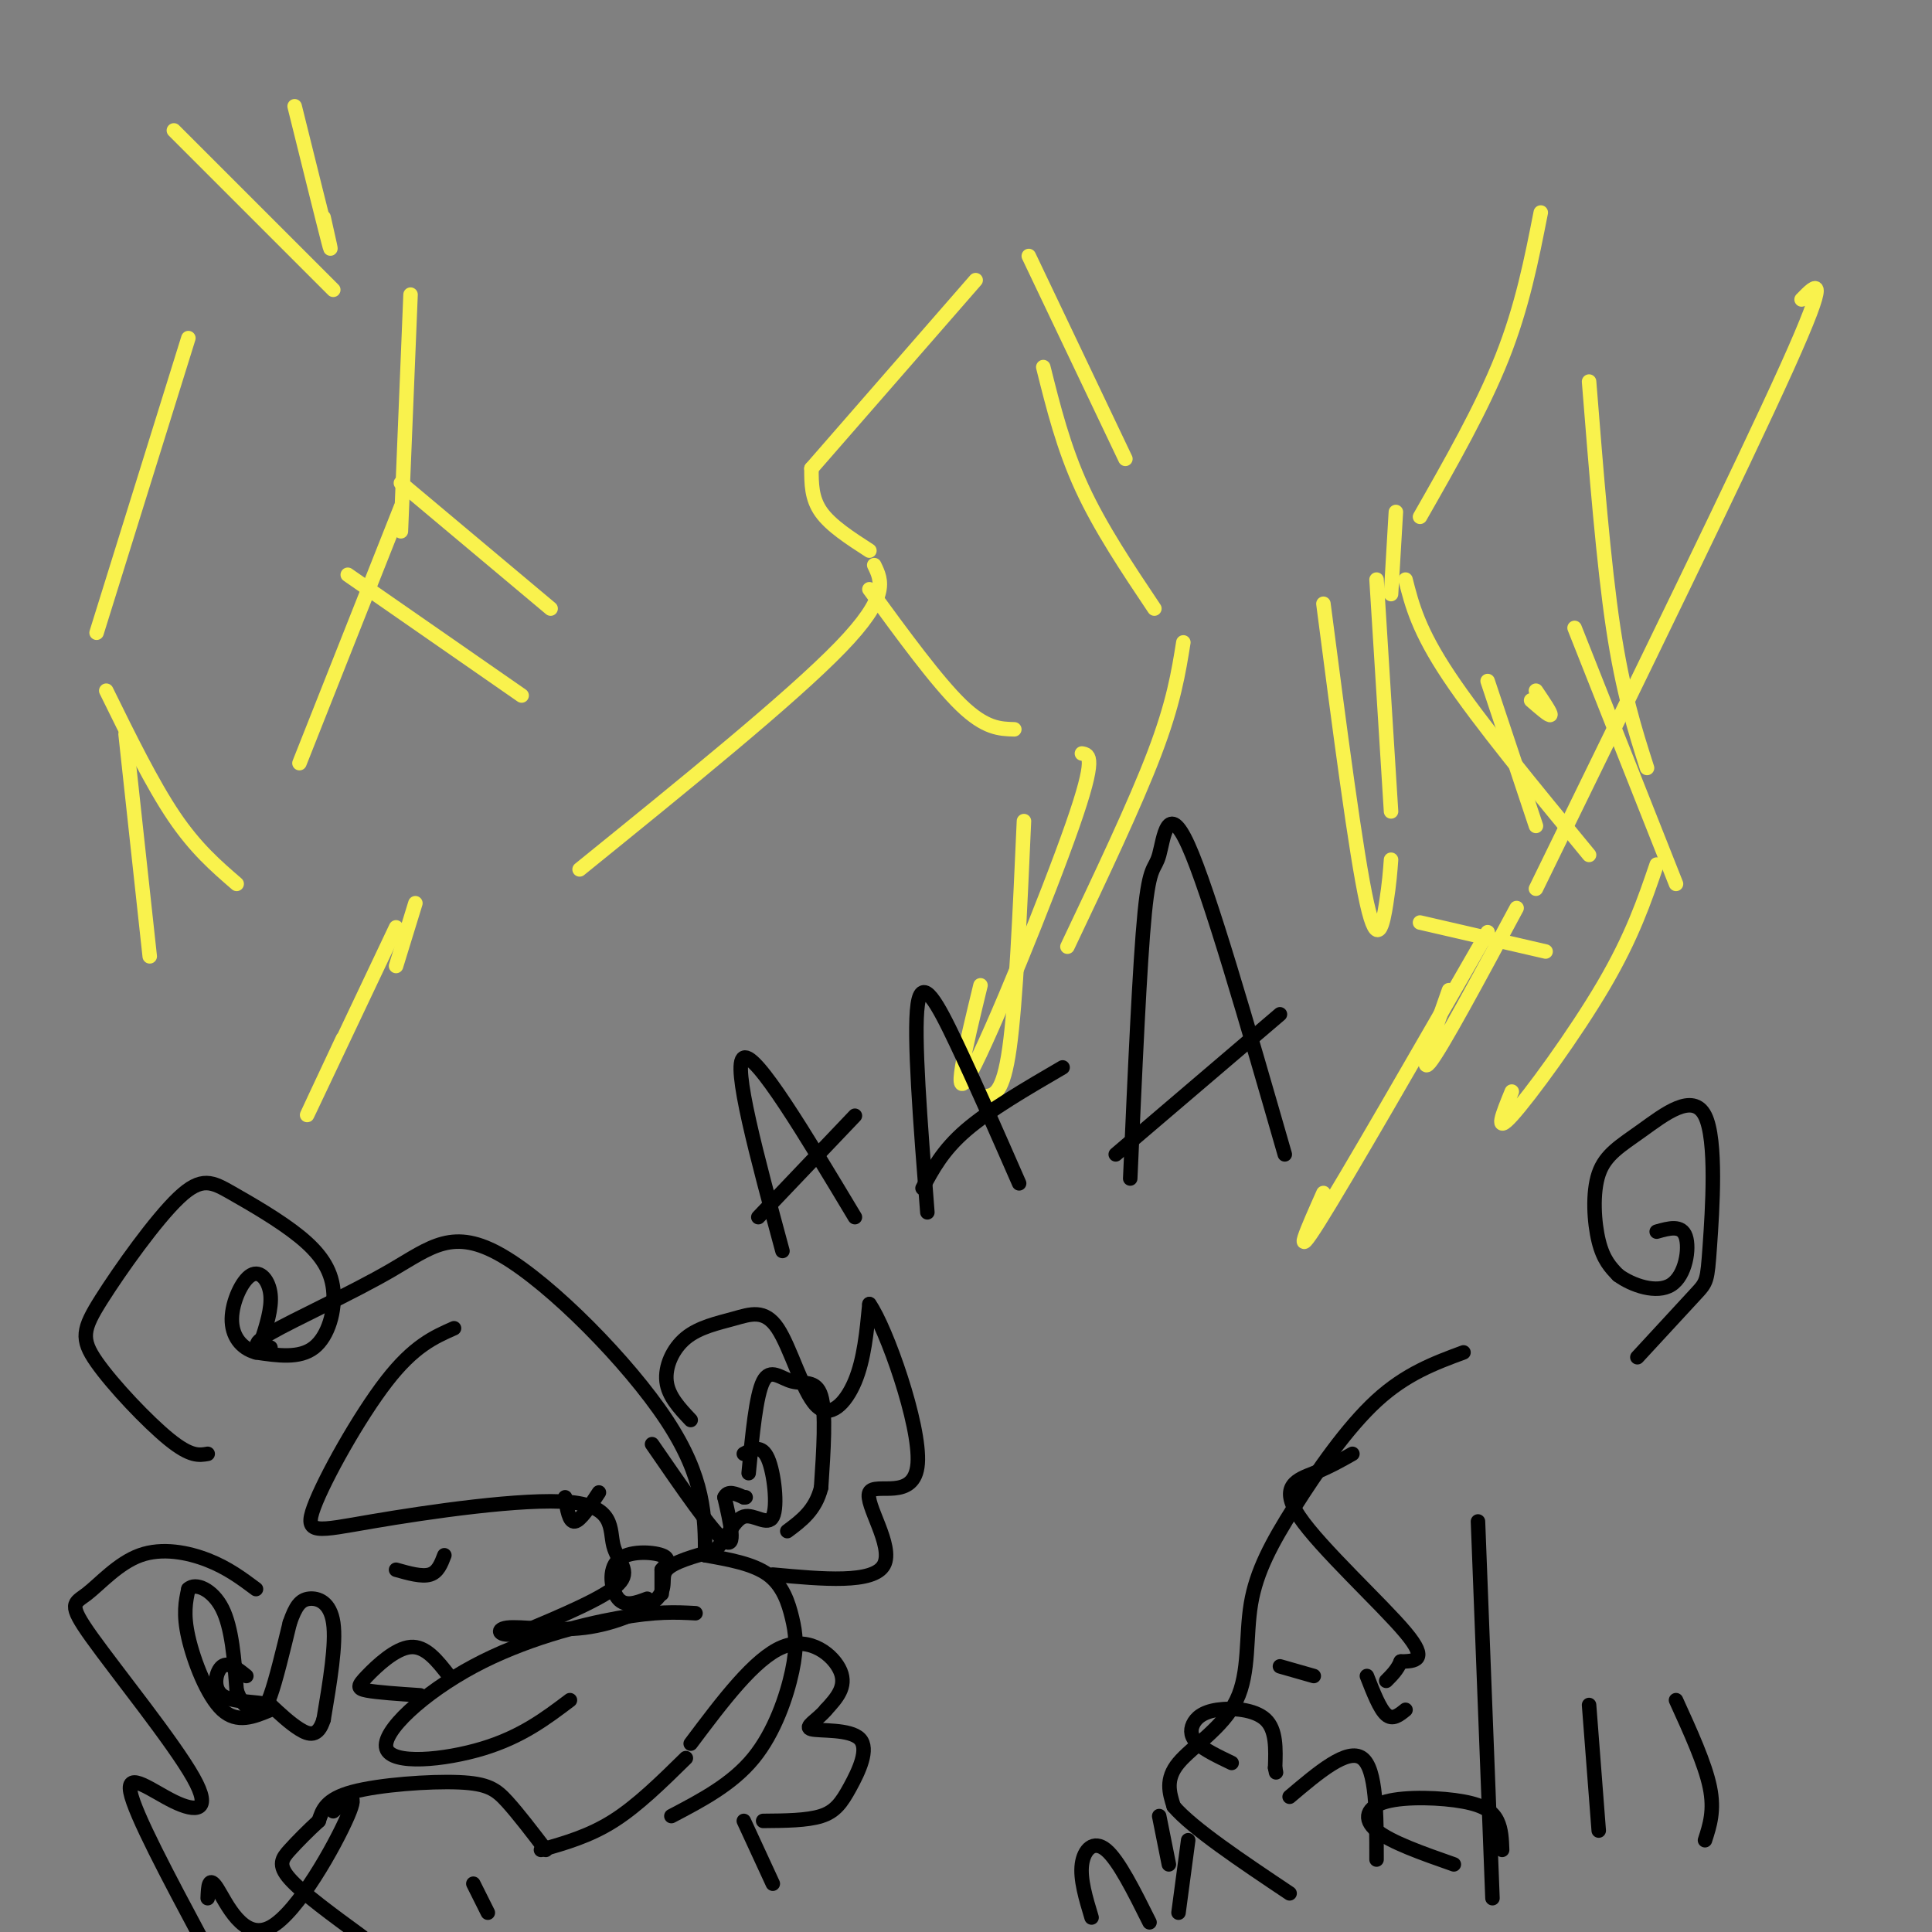 <svg viewBox='0 0 400 400' version='1.1' xmlns='http://www.w3.org/2000/svg' xmlns:xlink='http://www.w3.org/1999/xlink'><rect x="0" y="0" width="400" height="400" fill="#808080" stroke="none"/><g fill='none' stroke='#F9F24D' stroke-width='3' stroke-linecap='round' stroke-linejoin='round'><path d='M85,61c0.000,0.000 -2.000,49.000 -2,49'/><path d='M83,105c0.000,0.000 -21.000,53.000 -21,53'/><path d='M72,119c0.000,0.000 36.000,25.000 36,25'/><path d='M83,100c0.000,0.000 31.000,26.000 31,26'/><path d='M71,215c-4.417,9.417 -8.833,18.833 -7,15c1.833,-3.833 9.917,-20.917 18,-38'/><path d='M86,187c0.000,0.000 -4.000,13.000 -4,13'/><path d='M61,22c3.000,12.083 6.000,24.167 7,28c1.000,3.833 0.000,-0.583 -1,-5'/><path d='M69,60c0.000,0.000 -33.000,-33.000 -33,-33'/><path d='M39,70c0.000,0.000 -19.000,61.000 -19,61'/><path d='M26,152c0.000,0.000 5.000,46.000 5,46'/><path d='M22,143c4.750,9.667 9.500,19.333 14,26c4.500,6.667 8.750,10.333 13,14'/><path d='M202,58c0.000,0.000 -34.000,39.000 -34,39'/><path d='M168,97c0.000,3.083 0.000,6.167 2,9c2.000,2.833 6.000,5.417 10,8'/><path d='M181,117c1.583,3.250 3.167,6.500 -7,17c-10.167,10.500 -32.083,28.250 -54,46'/><path d='M180,122c7.000,9.583 14.000,19.167 19,24c5.000,4.833 8.000,4.917 11,5'/><path d='M319,44c-1.917,9.750 -3.833,19.500 -8,30c-4.167,10.500 -10.583,21.750 -17,33'/><path d='M289,106c0.000,0.000 -1.000,17.000 -1,17'/><path d='M285,120c0.000,0.000 3.000,48.000 3,48'/><path d='M274,125c3.378,25.978 6.756,51.956 9,62c2.244,10.044 3.356,4.156 4,0c0.644,-4.156 0.822,-6.578 1,-9'/><path d='M318,143c1.583,2.333 3.167,4.667 3,5c-0.167,0.333 -2.083,-1.333 -4,-3'/><path d='M291,120c1.333,5.250 2.667,10.500 9,20c6.333,9.500 17.667,23.250 29,37'/><path d='M308,141c0.000,0.000 10.000,30.000 10,30'/><path d='M314,188c-7.833,14.583 -15.667,29.167 -18,32c-2.333,2.833 0.833,-6.083 4,-15'/><path d='M308,193c-14.667,25.500 -29.333,51.000 -35,60c-5.667,9.000 -2.333,1.500 1,-6'/><path d='M294,191c0.000,0.000 26.000,6.000 26,6'/><path d='M213,53c0.000,0.000 20.000,42.000 20,42'/><path d='M216,76c2.083,8.333 4.167,16.667 8,25c3.833,8.333 9.417,16.667 15,25'/><path d='M245,133c-1.000,6.250 -2.000,12.500 -6,23c-4.000,10.500 -11.000,25.250 -18,40'/><path d='M224,156c1.533,0.267 3.067,0.533 -2,15c-5.067,14.467 -16.733,43.133 -21,51c-4.267,7.867 -1.133,-5.067 2,-18'/><path d='M212,170c-0.833,18.750 -1.667,37.500 -3,47c-1.333,9.500 -3.167,9.750 -5,10'/><path d='M329,79c1.500,18.833 3.000,37.667 5,51c2.000,13.333 4.500,21.167 7,29'/><path d='M326,130c0.000,0.000 21.000,53.000 21,53'/><path d='M343,179c-2.533,7.444 -5.067,14.889 -11,25c-5.933,10.111 -15.267,22.889 -19,27c-3.733,4.111 -1.867,-0.444 0,-5'/><path d='M318,184c21.417,-43.833 42.833,-87.667 52,-108c9.167,-20.333 6.083,-17.167 3,-14'/></g>
<g fill='none' stroke='#000000' stroke-width='3' stroke-linecap='round' stroke-linejoin='round'><path d='M56,279c-2.392,-0.113 -4.785,-0.226 0,-3c4.785,-2.774 16.746,-8.207 25,-13c8.254,-4.793 12.799,-8.944 23,-3c10.201,5.944 26.057,21.984 34,34c7.943,12.016 7.971,20.008 8,28'/><path d='M146,322c4.965,0.880 9.930,1.761 13,4c3.070,2.239 4.246,5.837 5,9c0.754,3.163 1.088,5.890 0,11c-1.088,5.110 -3.596,12.603 -8,18c-4.404,5.397 -10.702,8.699 -17,12'/><path d='M118,352c-5.011,3.789 -10.022,7.579 -18,10c-7.978,2.421 -18.922,3.474 -20,0c-1.078,-3.474 7.710,-11.474 18,-17c10.290,-5.526 22.083,-8.579 30,-10c7.917,-1.421 11.959,-1.211 16,-1'/><path d='M87,351c-4.429,-0.298 -8.857,-0.595 -11,-1c-2.143,-0.405 -2.000,-0.917 0,-3c2.000,-2.083 5.857,-5.738 9,-6c3.143,-0.262 5.571,2.869 8,6'/><path d='M82,325c2.667,0.750 5.333,1.500 7,1c1.667,-0.500 2.333,-2.250 3,-4'/><path d='M134,331c-2.268,0.857 -4.536,1.714 -6,0c-1.464,-1.714 -2.125,-6.000 0,-8c2.125,-2.000 7.036,-1.714 9,-1c1.964,0.714 0.982,1.857 0,3'/><path d='M137,325c0.000,1.333 0.000,3.167 0,5'/><path d='M117,310c0.417,2.583 0.833,5.167 2,5c1.167,-0.167 3.083,-3.083 5,-6'/><path d='M94,275c-4.171,1.844 -8.342,3.689 -14,11c-5.658,7.311 -12.804,20.089 -15,26c-2.196,5.911 0.558,4.954 12,3c11.442,-1.954 31.572,-4.905 41,-4c9.428,0.905 8.154,5.667 9,9c0.846,3.333 3.813,5.238 1,8c-2.813,2.762 -11.407,6.381 -20,10'/><path d='M108,338c-4.501,1.245 -5.753,-0.641 -3,-1c2.753,-0.359 9.511,0.811 16,0c6.489,-0.811 12.709,-3.603 15,-6c2.291,-2.397 0.655,-4.399 2,-6c1.345,-1.601 5.673,-2.800 10,-4'/><path d='M148,321c2.542,-2.392 3.898,-6.373 6,-7c2.102,-0.627 4.951,2.100 6,0c1.049,-2.100 0.300,-9.029 -1,-12c-1.300,-2.971 -3.150,-1.986 -5,-1'/><path d='M43,301c-1.765,0.314 -3.531,0.628 -8,-3c-4.469,-3.628 -11.643,-11.199 -15,-16c-3.357,-4.801 -2.897,-6.834 1,-13c3.897,-6.166 11.231,-16.467 16,-21c4.769,-4.533 6.974,-3.297 11,-1c4.026,2.297 9.873,5.657 14,9c4.127,3.343 6.534,6.669 7,11c0.466,4.331 -1.010,9.666 -4,12c-2.990,2.334 -7.495,1.667 -12,1'/><path d='M53,280c-3.161,-0.853 -5.064,-3.486 -5,-7c0.064,-3.514 2.094,-7.907 4,-9c1.906,-1.093 3.687,1.116 4,4c0.313,2.884 -0.844,6.442 -2,10'/><path d='M53,329c-2.937,-2.194 -5.873,-4.388 -10,-6c-4.127,-1.612 -9.443,-2.642 -14,-1c-4.557,1.642 -8.354,5.954 -11,8c-2.646,2.046 -4.140,1.824 1,9c5.140,7.176 16.914,21.748 21,29c4.086,7.252 0.485,7.183 -4,5c-4.485,-2.183 -9.853,-6.481 -9,-2c0.853,4.481 7.926,17.740 15,31'/><path d='M43,393c0.095,-2.429 0.190,-4.857 2,-2c1.810,2.857 5.333,11.000 11,8c5.667,-3.000 13.476,-17.143 16,-23c2.524,-5.857 -0.238,-3.429 -3,-1'/><path d='M143,294c-2.323,-2.464 -4.646,-4.928 -5,-8c-0.354,-3.072 1.260,-6.754 4,-9c2.740,-2.246 6.607,-3.058 10,-4c3.393,-0.942 6.311,-2.015 9,2c2.689,4.015 5.147,13.120 8,16c2.853,2.880 6.101,-0.463 8,-5c1.899,-4.537 2.450,-10.269 3,-16'/><path d='M180,270c3.456,4.868 10.596,25.037 10,33c-0.596,7.963 -8.930,3.721 -10,6c-1.070,2.279 5.123,11.080 3,15c-2.123,3.920 -12.561,2.960 -23,2'/><path d='M56,354c-3.444,1.444 -6.889,2.889 -10,0c-3.111,-2.889 -5.889,-10.111 -7,-15c-1.111,-4.889 -0.556,-7.444 0,-10'/><path d='M39,329c1.422,-1.422 4.978,0.022 7,4c2.022,3.978 2.511,10.489 3,17'/><path d='M49,350c1.238,3.536 2.833,3.875 4,4c1.167,0.125 1.905,0.036 3,-3c1.095,-3.036 2.548,-9.018 4,-15'/><path d='M60,336c1.202,-3.512 2.208,-4.792 4,-5c1.792,-0.208 4.369,0.655 5,5c0.631,4.345 -0.685,12.173 -2,20'/><path d='M67,356c-1.156,3.778 -3.044,3.222 -5,2c-1.956,-1.222 -3.978,-3.111 -6,-5'/><path d='M56,353c-3.131,-0.845 -7.958,-0.458 -10,-2c-2.042,-1.542 -1.298,-5.012 0,-6c1.298,-0.988 3.149,0.506 5,2'/><path d='M135,299c6.250,9.083 12.500,18.167 15,20c2.500,1.833 1.250,-3.583 0,-9'/><path d='M150,310c0.667,-1.500 2.333,-0.750 4,0'/><path d='M154,310c0.667,0.000 0.333,0.000 0,0'/><path d='M155,305c0.768,-8.054 1.536,-16.107 3,-19c1.464,-2.893 3.625,-0.625 6,0c2.375,0.625 4.964,-0.393 6,3c1.036,3.393 0.518,11.196 0,19'/><path d='M170,308c-1.167,4.667 -4.083,6.833 -7,9'/><path d='M113,383c-2.863,-3.750 -5.726,-7.500 -8,-10c-2.274,-2.500 -3.958,-3.750 -10,-4c-6.042,-0.250 -16.440,0.500 -22,2c-5.560,1.500 -6.280,3.750 -7,6'/><path d='M66,377c-2.262,2.071 -4.417,4.250 -6,6c-1.583,1.750 -2.595,3.071 0,6c2.595,2.929 8.798,7.464 15,12'/><path d='M112,383c5.000,-1.417 10.000,-2.833 15,-6c5.000,-3.167 10.000,-8.083 15,-13'/><path d='M143,361c6.622,-8.822 13.244,-17.644 19,-20c5.756,-2.356 10.644,1.756 12,5c1.356,3.244 -0.822,5.622 -3,8'/><path d='M171,354c-1.768,2.160 -4.686,3.559 -3,4c1.686,0.441 7.978,-0.078 10,2c2.022,2.078 -0.225,6.752 -2,10c-1.775,3.248 -3.079,5.071 -6,6c-2.921,0.929 -7.461,0.965 -12,1'/><path d='M154,377c0.000,0.000 6.000,13.000 6,13'/><path d='M98,390c0.000,0.000 3.000,6.000 3,6'/><path d='M303,280c-5.956,2.203 -11.913,4.407 -18,10c-6.087,5.593 -12.305,14.576 -17,22c-4.695,7.424 -7.867,13.289 -9,20c-1.133,6.711 -0.228,14.268 -3,20c-2.772,5.732 -9.221,9.638 -12,13c-2.779,3.362 -1.890,6.181 -1,9'/><path d='M243,374c3.833,4.500 13.917,11.250 24,18'/><path d='M267,372c6.000,-5.083 12.000,-10.167 15,-8c3.000,2.167 3.000,11.583 3,21'/><path d='M301,386c-6.558,-2.301 -13.116,-4.603 -16,-7c-2.884,-2.397 -2.093,-4.890 2,-6c4.093,-1.110 11.486,-0.837 16,0c4.514,0.837 6.147,2.239 7,4c0.853,1.761 0.927,3.880 1,6'/><path d='M255,365c-2.770,-1.329 -5.541,-2.657 -7,-4c-1.459,-1.343 -1.608,-2.700 -1,-4c0.608,-1.300 1.971,-2.542 5,-3c3.029,-0.458 7.722,-0.131 10,2c2.278,2.131 2.139,6.065 2,10'/><path d='M264,366c0.333,1.667 0.167,0.833 0,0'/><path d='M265,345c0.000,0.000 7.000,2.000 7,2'/><path d='M283,347c1.333,3.417 2.667,6.833 4,8c1.333,1.167 2.667,0.083 4,-1'/><path d='M280,301c-2.381,1.351 -4.762,2.702 -8,4c-3.238,1.298 -7.333,2.542 -3,9c4.333,6.458 17.095,18.131 22,24c4.905,5.869 1.952,5.935 -1,6'/><path d='M290,344c-0.667,1.667 -1.833,2.833 -3,4'/><path d='M306,315c0.000,0.000 3.000,78.000 3,78'/><path d='M329,353c0.000,0.000 2.000,26.000 2,26'/><path d='M347,352c3.000,6.583 6.000,13.167 7,18c1.000,4.833 0.000,7.917 -1,11'/><path d='M240,376c0.000,0.000 2.000,10.000 2,10'/><path d='M339,281c4.788,-5.193 9.577,-10.387 12,-13c2.423,-2.613 2.482,-2.647 3,-10c0.518,-7.353 1.495,-22.026 -1,-27c-2.495,-4.974 -8.463,-0.251 -13,3c-4.537,3.251 -7.645,5.029 -9,9c-1.355,3.971 -0.959,10.135 0,14c0.959,3.865 2.479,5.433 4,7'/><path d='M335,264c2.857,2.119 8.000,3.917 11,2c3.000,-1.917 3.857,-7.548 3,-10c-0.857,-2.452 -3.429,-1.726 -6,-1'/><path d='M246,381c0.000,0.000 -2.000,15.000 -2,15'/><path d='M226,397c-1.200,-3.978 -2.400,-7.956 -2,-11c0.400,-3.044 2.400,-5.156 5,-3c2.600,2.156 5.800,8.578 9,15'/><path d='M162,259c-5.250,-19.417 -10.500,-38.833 -8,-40c2.500,-1.167 12.750,15.917 23,33'/><path d='M157,252c0.000,0.000 20.000,-21.000 20,-21'/><path d='M192,251c-1.444,-18.400 -2.889,-36.800 -2,-43c0.889,-6.200 4.111,-0.200 8,8c3.889,8.200 8.444,18.600 13,29'/><path d='M191,246c2.083,-3.917 4.167,-7.833 9,-12c4.833,-4.167 12.417,-8.583 20,-13'/><path d='M234,244c0.988,-22.327 1.976,-44.655 3,-55c1.024,-10.345 2.083,-8.708 3,-12c0.917,-3.292 1.690,-11.512 6,-2c4.310,9.512 12.155,36.756 20,64'/><path d='M231,239c0.000,0.000 34.000,-29.000 34,-29'/></g>
</svg>
